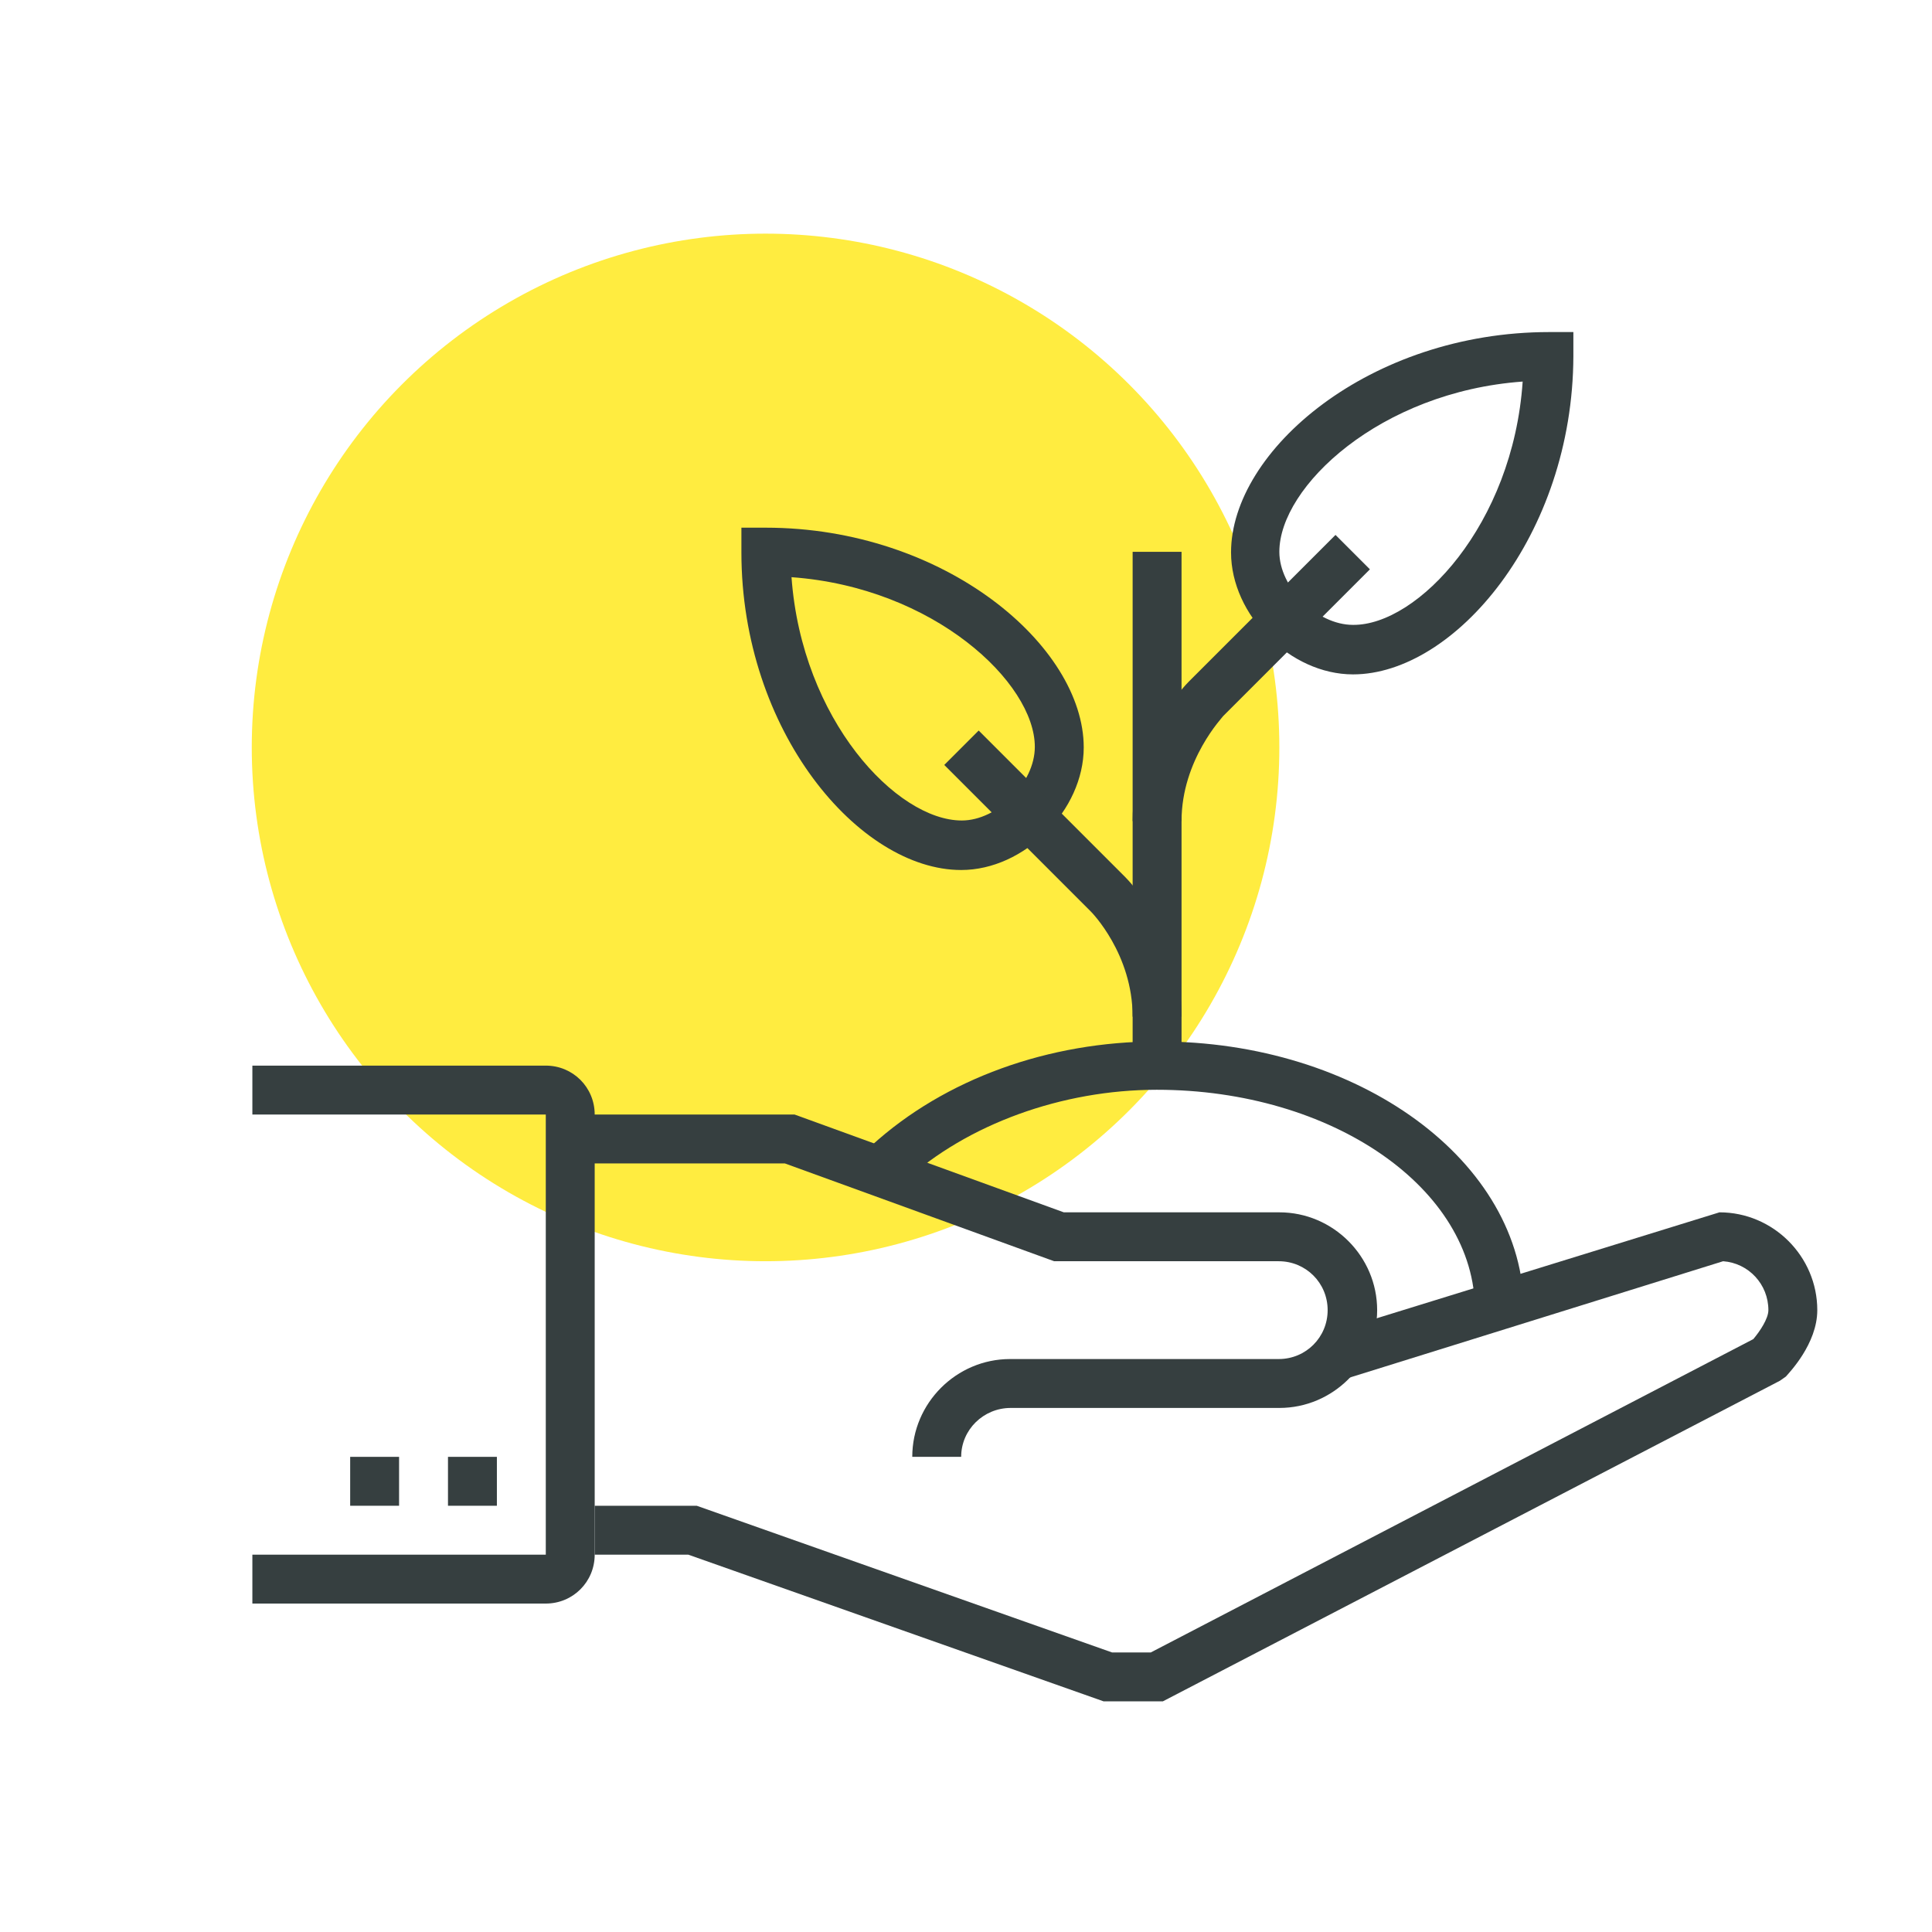 <?xml version="1.0" encoding="utf-8"?>
<!-- Generator: Adobe Illustrator 28.1.0, SVG Export Plug-In . SVG Version: 6.00 Build 0)  -->
<svg version="1.1" id="Layer_1" xmlns="http://www.w3.org/2000/svg" xmlns:xlink="http://www.w3.org/1999/xlink" x="0px" y="0px"
	 viewBox="0 0 320 320" style="enable-background:new 0 0 320 320;" xml:space="preserve">
<style type="text/css">
	.st0{fill:#FFEC40;}
	.st1{fill:#363F40;}
</style>
<g>
	<g>
		<circle class="st0" cx="126.8" cy="123.8" r="85.1"/>
	</g>
	<g>
		<g>
			<g>
				<path class="st1" d="M224.1,111.7c-10.4,0-20.2-9.8-20.2-20.2c0-16.9,23-36.5,52.7-36.5h4V59
					C260.5,88.7,240.9,111.7,224.1,111.7z M252.2,63.2c-23.6,1.7-40.3,17.4-40.3,28.2c0,5.9,6.2,12.1,12.2,12.1
					C234.8,103.6,250.6,86.9,252.2,63.2z"/>
			</g>
			<g>
				<path class="st1" d="M159.2,144.1c-16.9,0-36.4-23-36.4-52.6v-4.1h4c29.7,0,52.7,19.6,52.7,36.4
					C179.5,134.2,169.7,144.1,159.2,144.1z M131.1,95.6c1.7,23.6,17.4,40.3,28.2,40.3c5.9,0,12.1-6.2,12.1-12.2
					C171.4,113.1,154.7,97.3,131.1,95.6z"/>
			</g>
			<g>
				<rect x="187.6" y="91.4" class="st1" width="8.1" height="85.1"/>
			</g>
			<g>
				<path class="st1" d="M195.7,136h-8.1c0-13.7,8.9-22.7,9.3-23.1l24.3-24.3l5.7,5.7l-24.3,24.3C202.6,118.7,195.7,125.8,195.7,136
					z"/>
			</g>
			<g>
				<path class="st1" d="M195.7,168.4h-8.1c0-10.4-6.8-17.3-6.9-17.4l-24.3-24.3l5.7-5.7l24.3,24.3
					C186.8,145.7,195.7,154.7,195.7,168.4z"/>
			</g>
			<g>
				<path class="st1" d="M252.4,217h-8.1c0-20.1-23.6-36.5-52.7-36.5c-15.7,0-31.4,5.7-41.8,15.2l-5.4-6
					c12.1-11,29.3-17.2,47.3-17.2C225.1,172.4,252.4,192.4,252.4,217z"/>
			</g>
			<g>
				<path class="st1" d="M159.2,241.3h-8.1c0-8.9,7.3-16.2,16.2-16.2h44.5c4.5,0,8.1-3.6,8.1-8.1c0-4.5-3.6-8.1-8.1-8.1h-37.2
					l-44.6-16.2H94.4v-8.1h37.2l44.6,16.2h35.7c8.9,0,16.2,7.3,16.2,16.2c0,8.9-7.3,16.2-16.2,16.2h-44.5
					C162.9,233.2,159.2,236.8,159.2,241.3z"/>
			</g>
			<g>
				<path class="st1" d="M192.6,281.8h-9.8L114,257.5H98.5v-8.1h16.9l68.8,24.3h6.4l99.8-51.9c1.1-1.3,2.5-3.4,2.5-4.8
					c0-4.3-3.3-7.8-7.5-8.1l-64.2,20l-2.4-7.7l66-20.4c8.9,0,16.2,7.3,16.2,16.2c0,5.6-4.7,10.4-5.2,11l-1,0.7L192.6,281.8z"/>
			</g>
			<g>
				<rect x="74.2" y="241.3" class="st1" width="8.1" height="8.1"/>
			</g>
			<g>
				<rect x="58" y="241.3" class="st1" width="8.1" height="8.1"/>
			</g>
			<g>
				<path class="st1" d="M90.4,265.6H41.8v-8.1h48.6v-72.9H41.8v-8.1h48.6c4.5,0,8.1,3.6,8.1,8.1v72.9
					C98.5,262,94.9,265.6,90.4,265.6z"/>
			</g>
		</g>
	</g>
</g>
</svg>
